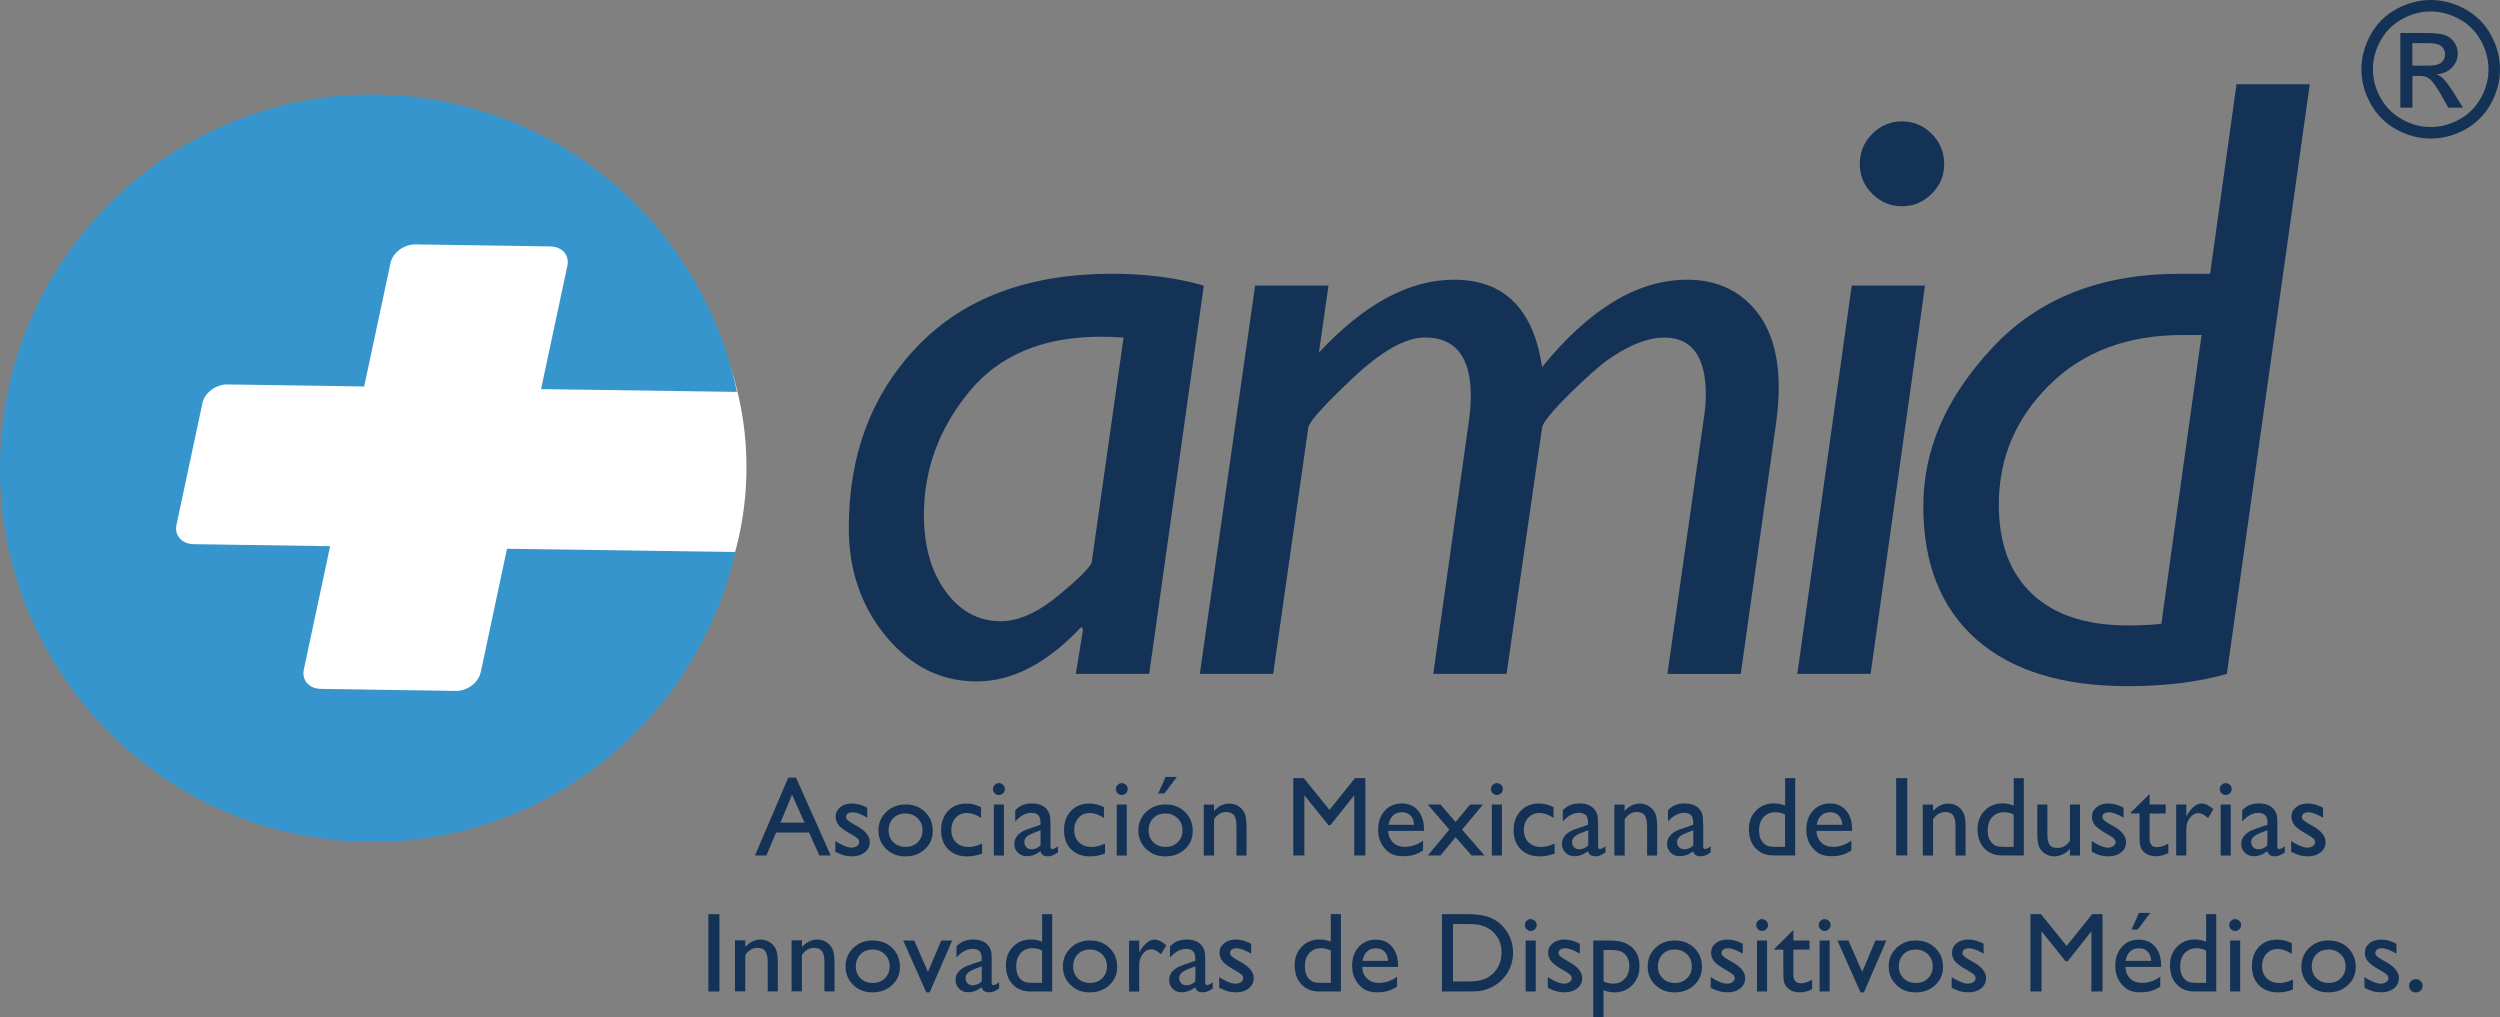 <?xml version="1.0" encoding="UTF-8"?>
<svg id="Capa_1" xmlns="http://www.w3.org/2000/svg" viewBox="0 0 395.06 160.78">
  <rect x="0" y="0" width="395.06" height="160.78" fill="#808080" stroke="none"/>
  <defs>
    <style>
      .cls-1 {
        fill: #3795cd;
      }

      .cls-2 {
        fill: #143256;
      }

      .cls-3 {
        fill: #fff;
      }
    </style>
  </defs>
  <g>
    <g>
      <g>
        <path class="cls-2" d="M124.56,122.89h1.23l5.48,12.29h-1.79l-1.63-3.62h-5.21l-1.53,3.62h-1.8l5.25-12.29ZM127.13,130l-1.97-4.43-1.83,4.43h3.8Z"/>
        <path class="cls-2" d="M132,134.6v-1.71c.45.32.91.57,1.38.76.47.2.86.3,1.18.3.34,0,.62-.09.86-.25.24-.16.36-.36.36-.59s-.08-.43-.23-.58c-.15-.15-.49-.38-1-.67-1.03-.57-1.7-1.06-2.02-1.46-.32-.4-.48-.84-.48-1.32,0-.62.24-1.12.72-1.52.48-.39,1.1-.59,1.86-.59s1.6.22,2.42.67v1.58c-.95-.57-1.72-.86-2.32-.86-.31,0-.56.07-.75.2-.19.13-.28.3-.28.52,0,.19.08.36.26.53.17.17.47.37.91.61l.57.32c1.34.76,2.01,1.6,2.01,2.52,0,.66-.26,1.2-.78,1.62-.52.42-1.18.64-1.99.64-.48,0-.9-.05-1.28-.15-.37-.1-.84-.29-1.41-.57"/>
        <path class="cls-2" d="M143.13,127.12c1.22,0,2.24.4,3.05,1.19.81.79,1.22,1.78,1.22,2.98s-.41,2.13-1.23,2.89c-.82.77-1.86,1.15-3.1,1.15s-2.22-.39-3.03-1.17c-.81-.78-1.22-1.75-1.22-2.92s.41-2.16,1.23-2.94c.82-.78,1.85-1.18,3.08-1.18M143.04,128.55c-.76,0-1.39.25-1.88.75-.49.5-.74,1.14-.74,1.92s.25,1.4.76,1.88c.5.49,1.14.73,1.93.73s1.42-.25,1.92-.74c.5-.49.75-1.12.75-1.89s-.26-1.4-.78-1.9c-.52-.5-1.17-.75-1.96-.75"/>
        <path class="cls-2" d="M155.2,133.3v1.58c-.8.29-1.58.45-2.35.45-1.26,0-2.26-.37-3.01-1.12-.75-.75-1.12-1.75-1.12-3s.36-2.29,1.09-3.06c.73-.78,1.69-1.17,2.88-1.17.41,0,.79.04,1.12.12.33.08.74.22,1.22.44v1.7c-.81-.52-1.55-.77-2.24-.77s-1.31.25-1.77.75c-.46.51-.69,1.15-.69,1.93,0,.82.25,1.47.75,1.96.5.48,1.17.73,2.02.73.61,0,1.31-.18,2.11-.54"/>
        <path class="cls-2" d="M157.84,123.75c.26,0,.49.09.67.27.19.18.28.4.28.66s-.09.48-.28.67c-.19.19-.41.28-.67.28-.25,0-.46-.09-.65-.28-.19-.19-.28-.41-.28-.66s.09-.46.28-.65c.18-.19.4-.29.65-.29M157.05,127.14h1.59v8.05h-1.59v-8.05Z"/>
        <path class="cls-2" d="M166,130.34v3.42c0,.27.09.41.28.41s.49-.14.9-.43v.97c-.36.23-.65.39-.87.48-.22.08-.45.13-.69.13-.68,0-1.09-.27-1.21-.81-.68.53-1.4.79-2.16.79-.56,0-1.03-.19-1.4-.56-.38-.37-.56-.84-.56-1.4,0-.51.18-.96.54-1.36.37-.4.88-.72,1.55-.95l2.04-.7v-.43c0-.97-.48-1.45-1.45-1.45-.87,0-1.72.45-2.54,1.35v-1.74c.62-.73,1.51-1.1,2.67-1.1.87,0,1.57.23,2.09.69.17.14.33.34.47.58.14.24.23.48.27.73.04.24.06.7.06,1.38M164.43,133.59v-2.39l-1.07.41c-.54.22-.93.43-1.15.65-.22.22-.34.49-.34.82s.11.6.32.81c.21.21.49.32.83.32.51,0,.98-.21,1.41-.62"/>
        <path class="cls-2" d="M174.62,133.3v1.58c-.8.29-1.58.45-2.35.45-1.26,0-2.26-.37-3.01-1.12-.75-.75-1.12-1.75-1.12-3s.36-2.29,1.09-3.06c.73-.78,1.69-1.17,2.88-1.17.42,0,.79.04,1.12.12.33.08.74.22,1.22.44v1.7c-.81-.52-1.55-.77-2.24-.77s-1.31.25-1.77.75c-.46.51-.69,1.15-.69,1.93,0,.82.25,1.47.75,1.96.5.48,1.17.73,2.02.73.61,0,1.31-.18,2.11-.54"/>
        <path class="cls-2" d="M177.26,123.75c.26,0,.49.09.67.27.19.18.28.4.28.66s-.09.48-.28.67c-.18.19-.41.28-.67.28-.25,0-.46-.09-.65-.28-.19-.19-.28-.41-.28-.66s.09-.46.28-.65c.19-.19.4-.29.65-.29M176.47,127.14h1.59v8.05h-1.59v-8.05Z"/>
        <path class="cls-2" d="M184.21,127.12c1.23,0,2.24.4,3.05,1.19.81.79,1.22,1.78,1.22,2.98s-.41,2.13-1.23,2.89c-.82.77-1.86,1.15-3.11,1.15s-2.22-.39-3.03-1.17c-.81-.78-1.22-1.75-1.22-2.92s.41-2.16,1.23-2.94c.82-.78,1.85-1.18,3.08-1.18M184.12,128.55c-.77,0-1.39.25-1.88.75-.49.5-.73,1.14-.73,1.92s.25,1.4.75,1.88c.5.49,1.15.73,1.93.73s1.42-.25,1.92-.74c.5-.49.75-1.12.75-1.89s-.26-1.4-.78-1.9c-.52-.5-1.17-.75-1.96-.75M185.98,122.77l-1.98,2.62h-.98l1.18-2.62h1.78Z"/>
        <path class="cls-2" d="M191.84,127.14v1.02c.71-.78,1.52-1.18,2.42-1.18.5,0,.97.13,1.4.39.43.26.76.62.99,1.07.22.45.33,1.17.33,2.15v4.6h-1.59v-4.58c0-.82-.12-1.41-.37-1.76-.25-.35-.67-.53-1.26-.53-.75,0-1.39.37-1.91,1.13v5.75h-1.63v-8.05h1.63Z"/>
        <polygon class="cls-2" points="214.12 122.96 215.76 122.96 215.76 135.18 214 135.18 214 125.67 210.24 130.4 209.92 130.4 206.12 125.67 206.12 135.18 204.37 135.18 204.37 122.96 206.03 122.96 210.09 127.98 214.12 122.96"/>
        <path class="cls-2" d="M225.03,131.3h-5.66c.04.77.3,1.38.77,1.84.48.46,1.09.68,1.84.68,1.05,0,2.02-.33,2.9-.98v1.55c-.49.33-.98.56-1.45.7-.48.14-1.05.21-1.7.21-.89,0-1.6-.18-2.15-.55-.55-.37-.99-.86-1.31-1.48-.33-.62-.49-1.34-.49-2.16,0-1.22.35-2.22,1.04-2.99.69-.77,1.59-1.15,2.7-1.15s1.92.37,2.56,1.12c.63.75.95,1.75.95,3v.2ZM219.41,130.34h4.05c-.04-.64-.23-1.13-.57-1.47-.34-.34-.79-.52-1.36-.52s-1.04.17-1.4.52c-.36.34-.6.83-.71,1.47"/>
        <polygon class="cls-2" points="232.31 127.14 234.35 127.14 231.04 131.1 234.59 135.18 232.54 135.18 230.02 132.3 227.63 135.18 225.63 135.18 229.02 131.1 225.63 127.14 227.64 127.14 230.02 129.9 232.31 127.14"/>
        <path class="cls-2" d="M236.54,123.75c.26,0,.49.09.67.27.19.18.28.4.28.66s-.09.48-.28.67c-.19.19-.41.28-.67.28-.25,0-.46-.09-.65-.28-.19-.19-.28-.41-.28-.66s.09-.46.28-.65c.19-.19.4-.29.65-.29M235.75,127.14h1.59v8.05h-1.59v-8.05Z"/>
        <path class="cls-2" d="M245.67,133.3v1.58c-.8.29-1.58.45-2.34.45-1.26,0-2.26-.37-3.02-1.12-.75-.75-1.12-1.75-1.12-3s.36-2.29,1.1-3.06c.73-.78,1.69-1.17,2.88-1.17.42,0,.78.04,1.11.12.33.08.74.22,1.22.44v1.7c-.8-.52-1.55-.77-2.24-.77s-1.3.25-1.76.75c-.46.51-.69,1.15-.69,1.93,0,.82.25,1.47.74,1.96.5.48,1.17.73,2.02.73.61,0,1.31-.18,2.11-.54"/>
        <path class="cls-2" d="M252.54,130.34v3.42c0,.27.09.41.27.41.2,0,.5-.14.9-.43v.97c-.36.23-.65.39-.87.48-.22.08-.45.13-.69.13-.68,0-1.09-.27-1.21-.81-.68.53-1.4.79-2.16.79-.56,0-1.03-.19-1.4-.56-.37-.37-.56-.84-.56-1.4,0-.51.18-.96.54-1.36.37-.4.88-.72,1.55-.95l2.04-.7v-.43c0-.97-.48-1.45-1.45-1.45-.87,0-1.72.45-2.54,1.35v-1.74c.62-.73,1.51-1.1,2.67-1.1.87,0,1.57.23,2.09.69.18.14.33.34.47.58.14.24.23.48.27.73.04.24.06.7.06,1.38M250.98,133.59v-2.39l-1.07.41c-.54.22-.93.43-1.15.65-.23.22-.34.49-.34.82s.1.6.32.81c.21.21.49.32.83.32.51,0,.98-.21,1.41-.62"/>
        <path class="cls-2" d="M256.72,127.14v1.02c.71-.78,1.52-1.18,2.42-1.18.5,0,.97.13,1.4.39.43.26.76.62.99,1.07.23.45.34,1.17.34,2.15v4.6h-1.59v-4.58c0-.82-.13-1.41-.37-1.76-.25-.35-.67-.53-1.26-.53-.75,0-1.39.37-1.91,1.13v5.75h-1.63v-8.05h1.63Z"/>
        <path class="cls-2" d="M269.15,130.34v3.42c0,.27.09.41.28.41s.5-.14.9-.43v.97c-.36.23-.65.39-.87.48-.22.08-.45.13-.69.13-.68,0-1.08-.27-1.21-.81-.67.53-1.39.79-2.16.79-.56,0-1.03-.19-1.4-.56-.37-.37-.56-.84-.56-1.4,0-.51.18-.96.54-1.36.37-.4.89-.72,1.55-.95l2.04-.7v-.43c0-.97-.48-1.45-1.45-1.45-.87,0-1.72.45-2.54,1.35v-1.74c.62-.73,1.5-1.1,2.67-1.1.87,0,1.57.23,2.09.69.18.14.33.34.47.58.14.24.23.48.26.73.04.24.06.7.06,1.38M267.58,133.59v-2.39l-1.07.41c-.54.22-.92.43-1.15.65-.23.22-.34.49-.34.82s.1.6.32.81c.21.21.49.32.83.32.51,0,.98-.21,1.41-.62"/>
        <path class="cls-2" d="M282.08,122.96h1.6v12.22h-3.4c-1.19,0-2.14-.37-2.85-1.13-.71-.75-1.06-1.76-1.06-3.03,0-1.18.37-2.16,1.12-2.92.74-.76,1.69-1.15,2.85-1.15.53,0,1.12.11,1.75.34v-4.34ZM282.08,133.82v-5.1c-.5-.25-1-.37-1.51-.37-.79,0-1.42.26-1.89.78-.47.52-.71,1.22-.71,2.1,0,.83.21,1.46.62,1.91.24.27.5.45.78.55.28.09.77.14,1.48.14h1.23Z"/>
        <path class="cls-2" d="M292.7,131.3h-5.66c.04.77.3,1.38.77,1.84.48.46,1.09.68,1.84.68,1.05,0,2.02-.33,2.91-.98v1.55c-.49.33-.98.56-1.46.7-.48.14-1.04.21-1.69.21-.88,0-1.6-.18-2.15-.55-.55-.37-.99-.86-1.32-1.48-.33-.62-.5-1.34-.5-2.16,0-1.22.35-2.22,1.04-2.99.69-.77,1.6-1.15,2.7-1.15s1.92.37,2.55,1.12c.63.75.95,1.75.95,3v.2ZM287.08,130.34h4.05c-.04-.64-.23-1.13-.57-1.47-.34-.34-.79-.52-1.36-.52s-1.04.17-1.41.52c-.36.34-.6.83-.71,1.47"/>
        <rect class="cls-2" x="299.64" y="122.96" width="1.75" height="12.22"/>
        <path class="cls-2" d="M305.47,127.14v1.02c.71-.78,1.52-1.18,2.42-1.18.5,0,.97.13,1.4.39.43.26.76.62.98,1.07.22.45.34,1.17.34,2.15v4.6h-1.59v-4.58c0-.82-.13-1.41-.37-1.76-.25-.35-.67-.53-1.26-.53-.75,0-1.39.37-1.92,1.13v5.75h-1.63v-8.05h1.63Z"/>
        <path class="cls-2" d="M318.21,122.96h1.6v12.22h-3.4c-1.19,0-2.14-.37-2.85-1.13-.71-.75-1.06-1.76-1.06-3.03,0-1.18.37-2.16,1.12-2.92.74-.76,1.69-1.15,2.85-1.15.54,0,1.12.11,1.75.34v-4.34ZM318.21,133.82v-5.1c-.49-.25-1-.37-1.51-.37-.79,0-1.42.26-1.89.78-.47.52-.71,1.22-.71,2.1,0,.83.2,1.46.62,1.91.24.27.5.45.78.55.27.09.76.14,1.48.14h1.23Z"/>
        <path class="cls-2" d="M327.1,135.18v-1.03c-.34.37-.72.66-1.16.87-.44.2-.87.31-1.3.31-.51,0-.98-.13-1.4-.39-.43-.25-.75-.59-.97-1.03-.22-.43-.33-1.16-.33-2.16v-4.61h1.59v4.59c0,.84.12,1.44.37,1.77.24.34.66.5,1.27.5.76,0,1.4-.37,1.93-1.11v-5.75h1.59v8.05h-1.59Z"/>
        <path class="cls-2" d="M330.54,134.6v-1.71c.44.32.91.57,1.37.76.47.2.86.3,1.19.3s.62-.09.85-.25c.24-.16.36-.36.36-.59s-.08-.43-.23-.58c-.15-.15-.49-.38-1-.67-1.03-.57-1.7-1.06-2.02-1.46-.32-.4-.48-.84-.48-1.32,0-.62.24-1.12.72-1.52.48-.39,1.1-.59,1.86-.59s1.59.22,2.42.67v1.58c-.94-.57-1.72-.86-2.32-.86-.31,0-.56.07-.75.2-.19.13-.28.3-.28.52,0,.19.08.36.26.53.17.17.47.37.9.61l.57.32c1.34.76,2.02,1.6,2.02,2.52,0,.66-.26,1.2-.78,1.62-.51.42-1.18.64-1.99.64-.48,0-.9-.05-1.27-.15-.37-.1-.84-.29-1.41-.57"/>
        <path class="cls-2" d="M336.7,128.41l2.99-2.94v1.66h2.54v1.43h-2.54v3.94c0,.91.38,1.37,1.15,1.37.57,0,1.18-.19,1.81-.57v1.49c-.61.34-1.28.52-2,.52s-1.33-.21-1.82-.64c-.15-.13-.28-.27-.38-.44-.1-.16-.18-.37-.25-.63-.07-.26-.1-.76-.1-1.48v-3.57h-1.4v-.15Z"/>
        <path class="cls-2" d="M345.49,127.14v1.84l.09-.14c.77-1.25,1.53-1.87,2.31-1.87.6,0,1.22.31,1.88.91l-.84,1.4c-.56-.53-1.07-.79-1.54-.79-.51,0-.95.25-1.33.74-.38.49-.57,1.07-.57,1.74v4.21h-1.6v-8.05h1.6Z"/>
        <path class="cls-2" d="M351.7,123.75c.26,0,.49.09.68.27.19.18.28.4.28.66s-.09.48-.28.67c-.19.19-.41.28-.68.28-.25,0-.46-.09-.65-.28-.18-.19-.28-.41-.28-.66s.1-.46.28-.65c.19-.19.4-.29.65-.29M350.92,127.14h1.59v8.05h-1.59v-8.05Z"/>
        <path class="cls-2" d="M359.87,130.34v3.42c0,.27.09.41.28.41.2,0,.49-.14.91-.43v.97c-.37.23-.66.39-.87.48-.22.08-.45.13-.69.13-.68,0-1.08-.27-1.21-.81-.67.53-1.4.79-2.16.79-.56,0-1.03-.19-1.4-.56-.37-.37-.56-.84-.56-1.4,0-.51.18-.96.55-1.36.37-.4.88-.72,1.55-.95l2.04-.7v-.43c0-.97-.48-1.45-1.45-1.45-.87,0-1.71.45-2.54,1.35v-1.74c.62-.73,1.51-1.1,2.67-1.1.87,0,1.57.23,2.09.69.18.14.33.34.47.58.14.24.23.48.27.73.04.24.06.7.06,1.38M358.3,133.59v-2.39l-1.07.41c-.54.22-.93.43-1.15.65-.23.22-.34.49-.34.82s.11.6.32.81c.21.21.49.32.83.32.51,0,.98-.21,1.41-.62"/>
        <path class="cls-2" d="M362.06,134.6v-1.71c.44.32.91.57,1.37.76.47.2.87.3,1.19.3.34,0,.62-.09.86-.25.24-.16.35-.36.35-.59s-.07-.43-.23-.58c-.15-.15-.49-.38-1-.67-1.03-.57-1.7-1.06-2.02-1.46-.32-.4-.48-.84-.48-1.32,0-.62.24-1.12.72-1.52.48-.39,1.1-.59,1.86-.59s1.59.22,2.42.67v1.58c-.95-.57-1.72-.86-2.32-.86-.31,0-.56.07-.74.2-.19.13-.29.3-.29.52,0,.19.08.36.26.53.17.17.48.37.91.61l.57.32c1.34.76,2.01,1.6,2.01,2.52,0,.66-.26,1.2-.78,1.62-.52.42-1.18.64-1.99.64-.48,0-.91-.05-1.28-.15-.38-.1-.84-.29-1.4-.57"/>
        <rect class="cls-2" x="111.94" y="144.46" width="1.75" height="12.22"/>
        <path class="cls-2" d="M117.77,148.63v1.02c.71-.78,1.52-1.18,2.42-1.18.5,0,.97.13,1.4.39.43.26.76.61.98,1.06.23.45.34,1.17.34,2.15v4.6h-1.59v-4.59c0-.82-.12-1.4-.37-1.76-.25-.36-.67-.54-1.26-.54-.75,0-1.39.38-1.92,1.13v5.74h-1.63v-8.05h1.63Z"/>
        <path class="cls-2" d="M126.73,148.63v1.02c.71-.78,1.52-1.18,2.42-1.18.5,0,.97.13,1.4.39.43.26.76.61.98,1.06.23.45.34,1.17.34,2.15v4.6h-1.59v-4.59c0-.82-.12-1.4-.38-1.76-.25-.36-.67-.54-1.26-.54-.75,0-1.39.38-1.92,1.13v5.74h-1.63v-8.05h1.63Z"/>
        <path class="cls-2" d="M137.94,148.62c1.22,0,2.24.39,3.05,1.18.81.79,1.22,1.78,1.22,2.98s-.41,2.13-1.24,2.89c-.82.77-1.86,1.15-3.1,1.15s-2.22-.39-3.03-1.17c-.81-.78-1.22-1.75-1.22-2.92s.41-2.16,1.23-2.94c.82-.79,1.84-1.18,3.08-1.18M137.86,150.05c-.76,0-1.39.25-1.88.75-.49.51-.74,1.14-.74,1.91s.25,1.4.75,1.89c.5.49,1.15.73,1.93.73s1.42-.25,1.92-.74c.5-.49.75-1.12.75-1.9s-.26-1.39-.78-1.9c-.52-.5-1.17-.75-1.96-.75"/>
        <polygon class="cls-2" points="148.74 148.63 150.46 148.63 146.91 156.82 146.37 156.82 142.73 148.63 144.47 148.63 146.64 153.58 148.74 148.63"/>
        <path class="cls-2" d="M156.71,151.84v3.42c0,.27.09.41.28.41s.49-.14.9-.43v.97c-.36.23-.65.39-.87.48-.22.08-.45.12-.69.12-.68,0-1.08-.27-1.21-.8-.68.53-1.4.79-2.16.79-.56,0-1.03-.19-1.4-.56-.37-.37-.56-.83-.56-1.4,0-.51.18-.96.54-1.36.37-.4.88-.71,1.56-.95l2.04-.7v-.43c0-.97-.48-1.45-1.45-1.45-.87,0-1.72.45-2.54,1.35v-1.74c.62-.73,1.51-1.09,2.67-1.09.87,0,1.57.23,2.09.68.18.14.33.34.47.58.14.24.23.48.27.73.04.24.06.7.06,1.38M155.14,155.09v-2.39l-1.07.41c-.54.21-.93.43-1.15.65-.22.22-.34.49-.34.82s.11.6.32.81c.21.21.49.31.83.31.51,0,.98-.21,1.41-.62"/>
        <path class="cls-2" d="M164.67,144.46h1.6v12.22h-3.4c-1.19,0-2.14-.37-2.85-1.13-.71-.75-1.06-1.76-1.06-3.03,0-1.18.37-2.15,1.12-2.92.74-.76,1.69-1.14,2.85-1.14.53,0,1.12.11,1.75.34v-4.34ZM164.67,155.31v-5.1c-.49-.25-1-.37-1.5-.37-.79,0-1.42.26-1.89.78-.47.52-.7,1.22-.7,2.1,0,.83.2,1.47.61,1.92.24.27.5.45.78.54.27.09.76.14,1.48.14h1.23Z"/>
        <path class="cls-2" d="M172.28,148.62c1.22,0,2.24.39,3.05,1.18.81.79,1.21,1.78,1.21,2.98s-.41,2.13-1.23,2.89c-.82.77-1.86,1.15-3.1,1.15s-2.22-.39-3.03-1.17c-.81-.78-1.22-1.75-1.22-2.92s.41-2.16,1.23-2.94c.82-.79,1.85-1.18,3.08-1.18M172.19,150.05c-.76,0-1.39.25-1.88.75-.49.51-.73,1.14-.73,1.91s.25,1.4.75,1.89c.5.49,1.15.73,1.93.73s1.42-.25,1.92-.74c.5-.49.75-1.12.75-1.9s-.26-1.39-.78-1.9c-.52-.5-1.17-.75-1.96-.75"/>
        <path class="cls-2" d="M180.02,148.63v1.85l.09-.14c.77-1.24,1.54-1.86,2.31-1.86.6,0,1.23.31,1.88.91l-.84,1.4c-.55-.52-1.07-.78-1.54-.78-.51,0-.96.24-1.33.73-.38.49-.57,1.07-.57,1.74v4.21h-1.6v-8.05h1.6Z"/>
        <path class="cls-2" d="M190.46,151.84v3.42c0,.27.09.41.28.41s.49-.14.9-.43v.97c-.36.23-.65.39-.87.48-.22.08-.45.12-.69.12-.68,0-1.08-.27-1.21-.8-.68.53-1.4.79-2.16.79-.56,0-1.03-.19-1.4-.56-.38-.37-.56-.83-.56-1.4,0-.51.18-.96.54-1.36.37-.4.89-.71,1.55-.95l2.04-.7v-.43c0-.97-.48-1.45-1.45-1.45-.87,0-1.72.45-2.54,1.35v-1.74c.62-.73,1.51-1.09,2.67-1.09.87,0,1.57.23,2.09.68.17.14.33.34.47.58.14.24.23.48.27.73.04.24.06.7.06,1.38M188.9,155.09v-2.39l-1.07.41c-.54.21-.92.43-1.15.65-.23.22-.34.49-.34.82s.11.6.32.81c.21.21.49.31.83.31.51,0,.98-.21,1.41-.62"/>
        <path class="cls-2" d="M192.66,156.11v-1.72c.45.32.91.57,1.38.76.47.2.87.29,1.19.29s.62-.08.86-.24c.24-.16.36-.36.36-.58,0-.24-.08-.43-.24-.59-.15-.15-.49-.37-1-.67-1.03-.57-1.7-1.06-2.02-1.46-.32-.41-.48-.85-.48-1.33,0-.62.24-1.12.73-1.51.48-.39,1.1-.59,1.86-.59s1.6.22,2.42.67v1.57c-.95-.57-1.72-.86-2.32-.86-.31,0-.56.06-.75.2-.19.13-.28.31-.28.52,0,.19.09.37.26.54.17.17.47.37.91.61l.57.32c1.34.76,2.01,1.6,2.01,2.52,0,.66-.26,1.2-.78,1.62-.51.42-1.18.63-1.99.63-.48,0-.9-.05-1.28-.15-.37-.1-.84-.29-1.41-.56"/>
        <path class="cls-2" d="M210.3,144.46h1.6v12.22h-3.4c-1.19,0-2.14-.37-2.85-1.13-.71-.75-1.06-1.76-1.06-3.03,0-1.18.37-2.15,1.12-2.92.74-.76,1.69-1.14,2.84-1.14.54,0,1.12.11,1.75.34v-4.34ZM210.3,155.31v-5.1c-.5-.25-1-.37-1.51-.37-.79,0-1.42.26-1.89.78-.47.52-.7,1.22-.7,2.1,0,.83.2,1.47.61,1.92.25.27.51.45.78.54.27.09.77.14,1.48.14h1.23Z"/>
        <path class="cls-2" d="M220.92,152.8h-5.66c.04.77.3,1.38.77,1.84.48.46,1.09.68,1.84.68,1.05,0,2.02-.32,2.9-.98v1.56c-.49.33-.97.56-1.45.7-.48.14-1.04.21-1.69.21-.89,0-1.61-.18-2.15-.55-.55-.37-.99-.86-1.31-1.48-.33-.62-.5-1.34-.5-2.15,0-1.22.34-2.22,1.04-2.99.7-.77,1.6-1.15,2.71-1.15s1.92.37,2.55,1.12c.64.75.96,1.74.96,3v.2ZM215.3,151.84h4.05c-.04-.63-.23-1.12-.57-1.47-.34-.35-.79-.52-1.36-.52s-1.04.17-1.4.52c-.37.34-.6.83-.71,1.47"/>
        <path class="cls-2" d="M227.86,156.66v-12.2h4.12c1.67,0,2.98.25,3.95.75.97.5,1.74,1.23,2.31,2.2.57.97.86,2.02.86,3.17,0,.82-.16,1.6-.47,2.35-.32.74-.77,1.4-1.35,1.97-.59.58-1.28,1.02-2.07,1.32-.46.18-.88.3-1.26.37-.38.06-1.12.09-2.21.09h-3.86ZM231.79,146.01h-2.18v9.09h2.24c.88,0,1.56-.06,2.04-.18.48-.12.89-.27,1.21-.45.32-.18.62-.41.89-.68.86-.87,1.29-1.98,1.29-3.31s-.45-2.38-1.33-3.21c-.32-.31-.7-.56-1.12-.76-.42-.19-.82-.32-1.2-.39-.38-.07-.99-.1-1.83-.1"/>
        <path class="cls-2" d="M241.88,145.25c.27,0,.49.09.68.27s.28.4.28.66-.09.48-.28.66c-.19.19-.41.28-.68.28-.24,0-.46-.1-.64-.29-.19-.19-.28-.41-.28-.66s.09-.46.28-.65c.19-.19.4-.29.64-.29M241.09,148.63h1.59v8.05h-1.59v-8.05Z"/>
        <path class="cls-2" d="M244.59,156.11v-1.72c.45.32.91.57,1.38.76.47.2.86.29,1.18.29s.62-.08.86-.24c.24-.16.36-.36.36-.58,0-.24-.08-.43-.24-.59-.15-.15-.49-.37-1-.67-1.03-.57-1.7-1.06-2.01-1.46-.32-.41-.48-.85-.48-1.33,0-.62.24-1.12.72-1.51.48-.39,1.1-.59,1.86-.59s1.6.22,2.43.67v1.57c-.94-.57-1.72-.86-2.32-.86-.31,0-.56.06-.75.2-.19.13-.29.31-.29.52,0,.19.09.37.26.54.17.17.47.37.9.61l.57.32c1.34.76,2.01,1.6,2.01,2.52,0,.66-.26,1.2-.78,1.62-.52.42-1.18.63-1.99.63-.48,0-.9-.05-1.28-.15-.37-.1-.84-.29-1.41-.56"/>
        <path class="cls-2" d="M251.77,160.78v-12.15h2.79c1.43,0,2.54.36,3.33,1.07.79.71,1.19,1.7,1.19,2.98,0,1.21-.37,2.2-1.12,2.97-.75.78-1.7,1.17-2.86,1.17-.52,0-1.08-.11-1.71-.34v4.3h-1.63ZM254.53,150.12h-1.13v4.95c.49.25,1,.37,1.53.37.75,0,1.36-.26,1.83-.78.48-.52.71-1.19.71-2,0-.53-.11-.99-.33-1.39-.22-.4-.53-.7-.92-.88-.39-.18-.95-.27-1.69-.27"/>
        <path class="cls-2" d="M264.69,148.62c1.22,0,2.24.39,3.05,1.18.81.79,1.21,1.78,1.21,2.98s-.41,2.13-1.23,2.89c-.82.77-1.86,1.15-3.1,1.15s-2.22-.39-3.03-1.17c-.81-.78-1.22-1.75-1.22-2.92s.41-2.16,1.23-2.94c.82-.79,1.85-1.18,3.08-1.18M264.6,150.05c-.77,0-1.39.25-1.88.75-.49.51-.73,1.14-.73,1.91s.25,1.4.75,1.89c.5.49,1.14.73,1.94.73s1.42-.25,1.92-.74c.5-.49.74-1.12.74-1.9s-.25-1.39-.77-1.9c-.52-.5-1.18-.75-1.96-.75"/>
        <path class="cls-2" d="M270.33,156.11v-1.72c.45.32.91.57,1.38.76.47.2.87.29,1.19.29.33,0,.62-.08.86-.24.24-.16.36-.36.36-.58,0-.24-.08-.43-.23-.59-.15-.15-.48-.37-1-.67-1.03-.57-1.7-1.06-2.02-1.46-.32-.41-.48-.85-.48-1.33,0-.62.24-1.12.73-1.51.48-.39,1.1-.59,1.85-.59s1.6.22,2.43.67v1.57c-.95-.57-1.72-.86-2.32-.86-.31,0-.56.06-.75.2-.19.13-.29.31-.29.52,0,.19.09.37.26.54.17.17.47.37.9.61l.57.32c1.34.76,2.01,1.6,2.01,2.52,0,.66-.26,1.2-.77,1.62-.51.42-1.18.63-1.99.63-.48,0-.9-.05-1.28-.15-.37-.1-.84-.29-1.41-.56"/>
        <path class="cls-2" d="M278.44,145.25c.26,0,.49.09.67.27.18.18.28.4.28.66s-.1.48-.28.66c-.19.19-.41.28-.67.28-.25,0-.46-.1-.65-.29-.18-.19-.28-.41-.28-.66s.1-.46.28-.65c.19-.19.4-.29.65-.29M277.65,148.63h1.59v8.05h-1.59v-8.05Z"/>
        <path class="cls-2" d="M280.41,149.91l2.99-2.94v1.66h2.55v1.43h-2.55v3.94c0,.92.39,1.38,1.15,1.38.57,0,1.17-.19,1.81-.57v1.49c-.61.35-1.28.52-2.01.52s-1.33-.21-1.81-.64c-.15-.13-.28-.27-.38-.43-.1-.16-.18-.37-.25-.63-.07-.26-.1-.76-.1-1.48v-3.57h-1.4v-.15Z"/>
        <path class="cls-2" d="M288.33,145.25c.26,0,.48.09.67.27.18.18.28.4.28.66s-.1.48-.28.66c-.19.19-.41.28-.67.28-.24,0-.46-.1-.65-.29-.19-.19-.28-.41-.28-.66s.09-.46.28-.65c.19-.19.4-.29.65-.29M287.54,148.63h1.59v8.05h-1.59v-8.05Z"/>
        <polygon class="cls-2" points="296.36 148.63 298.09 148.63 294.54 156.82 294 156.82 290.36 148.63 292.1 148.63 294.27 153.58 296.36 148.63"/>
        <path class="cls-2" d="M302.77,148.62c1.22,0,2.24.39,3.05,1.18.82.79,1.22,1.78,1.22,2.98s-.41,2.13-1.23,2.89c-.82.77-1.86,1.15-3.11,1.15s-2.22-.39-3.02-1.17c-.81-.78-1.22-1.75-1.22-2.92s.41-2.16,1.23-2.94c.82-.79,1.85-1.18,3.09-1.18M302.68,150.05c-.76,0-1.4.25-1.88.75-.49.51-.74,1.14-.74,1.91s.25,1.4.76,1.89c.5.49,1.14.73,1.93.73s1.42-.25,1.92-.74c.5-.49.75-1.12.75-1.9s-.26-1.39-.78-1.9c-.52-.5-1.17-.75-1.96-.75"/>
        <path class="cls-2" d="M308.41,156.11v-1.72c.45.32.91.57,1.38.76.47.2.86.29,1.18.29s.62-.08.86-.24c.24-.16.36-.36.36-.58,0-.24-.08-.43-.23-.59-.15-.15-.49-.37-1-.67-1.03-.57-1.7-1.06-2.02-1.46-.32-.41-.48-.85-.48-1.33,0-.62.24-1.12.72-1.51.48-.39,1.1-.59,1.86-.59s1.6.22,2.42.67v1.57c-.95-.57-1.72-.86-2.32-.86-.31,0-.56.06-.75.2-.19.13-.28.31-.28.52,0,.19.08.37.26.54.17.17.47.37.9.61l.57.32c1.35.76,2.01,1.6,2.01,2.52,0,.66-.26,1.2-.78,1.62-.52.42-1.18.63-1.99.63-.48,0-.91-.05-1.28-.15-.37-.1-.84-.29-1.41-.56"/>
        <polygon class="cls-2" points="330.61 144.46 332.25 144.46 332.25 156.68 330.49 156.68 330.49 147.17 326.74 151.9 326.41 151.9 322.61 147.17 322.61 156.68 320.86 156.68 320.86 144.46 322.52 144.46 326.58 149.48 330.61 144.46"/>
        <path class="cls-2" d="M341.52,152.8h-5.66c.04.77.3,1.38.77,1.84.47.46,1.09.68,1.84.68,1.05,0,2.02-.32,2.9-.98v1.56c-.49.33-.98.56-1.46.7-.48.14-1.04.21-1.69.21-.89,0-1.6-.18-2.15-.55-.54-.37-.99-.86-1.31-1.48-.33-.62-.5-1.34-.5-2.15,0-1.22.35-2.22,1.04-2.99.69-.77,1.59-1.15,2.7-1.15s1.92.37,2.56,1.12c.63.75.95,1.74.95,3v.2ZM335.9,151.84h4.05c-.04-.63-.23-1.12-.57-1.47-.34-.35-.8-.52-1.37-.52s-1.04.17-1.41.52c-.36.34-.6.83-.71,1.47M339.79,144.27l-1.98,2.62h-.98l1.18-2.62h1.78Z"/>
        <path class="cls-2" d="M348.62,144.46h1.6v12.22h-3.4c-1.19,0-2.14-.37-2.85-1.13-.71-.75-1.06-1.76-1.06-3.03,0-1.18.37-2.15,1.12-2.92.74-.76,1.69-1.14,2.84-1.14.54,0,1.12.11,1.75.34v-4.34ZM348.62,155.31v-5.1c-.49-.25-1-.37-1.5-.37-.79,0-1.42.26-1.89.78-.47.52-.71,1.22-.71,2.1,0,.83.21,1.47.61,1.92.24.27.51.45.78.54.27.09.77.14,1.48.14h1.23Z"/>
        <path class="cls-2" d="M353.2,145.25c.26,0,.49.09.67.27.19.18.28.4.28.66s-.09.48-.28.66c-.19.19-.41.28-.67.28-.24,0-.46-.1-.65-.29-.19-.19-.28-.41-.28-.66s.09-.46.28-.65c.18-.19.4-.29.65-.29M352.41,148.63h1.59v8.05h-1.59v-8.05Z"/>
        <path class="cls-2" d="M362.34,154.8v1.58c-.8.3-1.58.44-2.35.44-1.25,0-2.26-.37-3.01-1.12-.75-.75-1.12-1.75-1.12-3s.36-2.28,1.09-3.06c.73-.78,1.69-1.16,2.88-1.16.41,0,.79.04,1.11.12.33.08.73.23,1.22.44v1.69c-.81-.51-1.55-.77-2.24-.77s-1.3.25-1.77.76c-.46.51-.69,1.15-.69,1.93,0,.83.25,1.48.75,1.96.5.49,1.17.73,2.01.73.61,0,1.31-.18,2.11-.54"/>
        <path class="cls-2" d="M368,148.62c1.22,0,2.24.39,3.05,1.18.81.79,1.21,1.78,1.21,2.98s-.41,2.13-1.24,2.89c-.82.77-1.85,1.15-3.1,1.15s-2.22-.39-3.03-1.17c-.81-.78-1.21-1.75-1.21-2.92s.41-2.16,1.22-2.94c.82-.79,1.85-1.18,3.09-1.18M367.92,150.05c-.77,0-1.39.25-1.88.75-.49.51-.73,1.14-.73,1.91s.25,1.4.75,1.89c.5.49,1.15.73,1.93.73s1.42-.25,1.92-.74c.5-.49.75-1.12.75-1.9s-.26-1.39-.78-1.9c-.52-.5-1.17-.75-1.96-.75"/>
        <path class="cls-2" d="M373.64,156.11v-1.72c.45.32.91.57,1.38.76.47.2.86.29,1.19.29s.62-.08.85-.24c.24-.16.36-.36.36-.58,0-.24-.08-.43-.23-.59-.15-.15-.49-.37-1-.67-1.03-.57-1.7-1.06-2.02-1.46-.32-.41-.47-.85-.47-1.33,0-.62.24-1.12.72-1.51.48-.39,1.1-.59,1.86-.59s1.59.22,2.42.67v1.57c-.94-.57-1.72-.86-2.32-.86-.31,0-.56.06-.75.2-.19.13-.28.31-.28.52,0,.19.08.37.26.54.17.17.47.37.9.61l.57.32c1.34.76,2.01,1.6,2.01,2.52,0,.66-.26,1.2-.78,1.62-.52.42-1.18.63-1.99.63-.48,0-.9-.05-1.28-.15-.37-.1-.84-.29-1.41-.56"/>
        <path class="cls-2" d="M381.75,154.73c.3,0,.55.1.77.31.21.2.31.45.31.75s-.11.54-.31.74c-.21.19-.46.3-.77.3s-.55-.1-.75-.3c-.2-.2-.31-.45-.31-.74s.1-.55.31-.75c.2-.21.46-.31.75-.31"/>
      </g>
      <g>
        <path class="cls-2" d="M190.23,45.13l-8.63,61.36h-11.59l1.14-7.07-.29-.34c-5.38,5.74-10.89,8.6-16.53,8.6s-10.37-2.37-14.3-7.1c-3.93-4.73-5.9-10.46-5.9-17.17,0-11.65,3.66-21.25,10.97-28.81,7.32-7.56,17.53-11.34,30.65-11.34,5.34,0,10.16.62,14.47,1.87M172.53,88.76l5.02-35.42c-1.24-.09-2.45-.13-3.6-.13-9.12,0-16.05,2.9-20.81,8.71-4.76,5.8-7.14,12.28-7.14,19.44,0,4.94,1.14,8.97,3.44,12.11,2.29,3.14,5.2,4.7,8.72,4.7,2.8,0,5.88-1.39,9.22-4.17,3.34-2.78,5.06-4.52,5.15-5.23"/>
        <path class="cls-2" d="M209.93,45.13l-1.51,10.59c7.14-7.68,14.26-11.52,21.36-11.52,7.9,0,12.53,4.6,13.91,13.8,7.47-9.2,15.11-13.8,22.93-13.8,4.35,0,7.85,1.49,10.5,4.47,2.64,2.98,3.96,7.16,3.96,12.54,0,1.69-.13,3.53-.4,5.53l-5.6,39.76h-11.59l5.74-40.29c.22-1.38.33-2.67.33-3.87,0-6-2.2-9-6.6-9-1.11,0-2.34.23-3.67.7-1.33.47-2.82,1.23-4.46,2.3-1.64,1.07-3.88,3-6.7,5.8-2.83,2.8-4.3,4.6-4.44,5.4l-5.62,38.95h-11.58l5.47-38.82c.31-1.91.46-3.63.46-5.13,0-6.14-2.42-9.21-7.25-9.21-3.06,0-6.87,2.15-11.42,6.44-4.55,4.29-6.88,6.88-7.01,7.78l-5.55,38.94h-11.59l8.74-61.36h11.6Z"/>
        <path class="cls-2" d="M304.2,45.13l-8.6,61.36h-11.58l8.6-61.36h11.58ZM293.89,25.92c0-1.87.66-3.46,1.97-4.77,1.31-1.31,2.88-1.97,4.7-1.97s3.39.66,4.7,1.97c1.31,1.31,1.97,2.9,1.97,4.77s-.66,3.39-1.97,4.7c-1.31,1.31-2.87,1.97-4.7,1.97s-3.4-.66-4.7-1.97c-1.31-1.31-1.97-2.88-1.97-4.7"/>
        <path class="cls-2" d="M365,13.32l-13.11,93.17c-4.49,1.29-9.72,1.94-15.67,1.94-10.36,0-18.33-2.47-23.92-7.4-5.58-4.94-8.37-11.94-8.37-21.01s3.63-17.24,10.89-25.05c7.26-7.8,17.11-11.7,29.55-11.7h4.88l4.17-29.95h11.58ZM341.55,98.56l6.35-45.62h-3.01c-8.7,0-15.71,2.63-21.04,7.9-5.33,5.27-7.99,11.57-7.99,18.91,0,6.09,1.75,10.8,5.27,14.11,3.51,3.31,8.54,4.97,15.08,4.97,2.36,0,4.13-.09,5.34-.27"/>
      </g>
    </g>
    <path class="cls-2" d="M384.12,0c1.84,0,3.63.47,5.38,1.41,1.75.94,3.11,2.29,4.09,4.05.98,1.76,1.47,3.59,1.47,5.49s-.48,3.7-1.44,5.44c-.96,1.74-2.31,3.09-4.05,4.06-1.74.96-3.55,1.44-5.45,1.44s-3.71-.48-5.45-1.44c-1.74-.96-3.09-2.31-4.06-4.06-.97-1.74-1.45-3.56-1.45-5.44s.49-3.74,1.47-5.49c.98-1.76,2.35-3.11,4.1-4.05,1.75-.94,3.55-1.41,5.38-1.41ZM384.12,1.81c-1.54,0-3.04.39-4.49,1.18-1.46.79-2.59,1.92-3.42,3.38-.82,1.47-1.23,2.99-1.23,4.58s.4,3.09,1.21,4.53c.81,1.45,1.94,2.57,3.39,3.38,1.45.81,2.96,1.21,4.54,1.21s3.09-.4,4.54-1.21c1.45-.81,2.58-1.93,3.38-3.38.8-1.45,1.2-2.96,1.2-4.53s-.41-3.11-1.23-4.58c-.82-1.47-1.96-2.59-3.42-3.38-1.46-.79-2.96-1.18-4.48-1.18ZM379.31,17.01V5.22h4.05c1.38,0,2.38.11,3,.33.62.22,1.11.6,1.48,1.14.37.54.55,1.12.55,1.73,0,.86-.31,1.61-.92,2.25-.61.64-1.43,1-2.44,1.07.42.17.75.38,1,.62.47.46,1.05,1.24,1.74,2.34l1.44,2.31h-2.32l-1.04-1.86c-.82-1.46-1.49-2.37-1.99-2.74-.35-.27-.86-.41-1.52-.41h-1.12v5.01h-1.9ZM381.21,10.38h2.31c1.1,0,1.85-.16,2.26-.49.4-.33.6-.76.6-1.31,0-.35-.1-.66-.29-.94-.19-.28-.46-.48-.81-.62-.34-.14-.98-.2-1.91-.2h-2.16v3.56Z"/>
  </g>
  <g>
    <ellipse class="cls-3" cx="67.72" cy="73.84" rx="50.24" ry="50.42"/>
    <path class="cls-1" d="M75.96,106.23c-.35,1.66-2.13,2.98-3.96,2.95l-21.31-.32c-1.84-.03-3.04-1.39-2.68-3.05l4.16-19.5-21.6-.32c-1.83-.03-3.04-1.39-2.68-3.05l4.1-19.24c.36-1.65,2.13-2.97,3.96-2.95l21.6.32,4.16-19.5c.35-1.65,2.13-2.97,3.96-2.95l21.31.32c1.84.03,3.04,1.39,2.68,3.05l-4.16,19.5,30.95.44c-5.49-26.53-28.74-46.63-56.86-46.99C27.09,14.53.42,40.63,0,73.24c-.41,32.61,25.59,59.39,58.09,59.8,28.22.36,52.04-19.28,58.1-45.81l-36.07-.51-4.15,19.5Z"/>
  </g>
</svg>